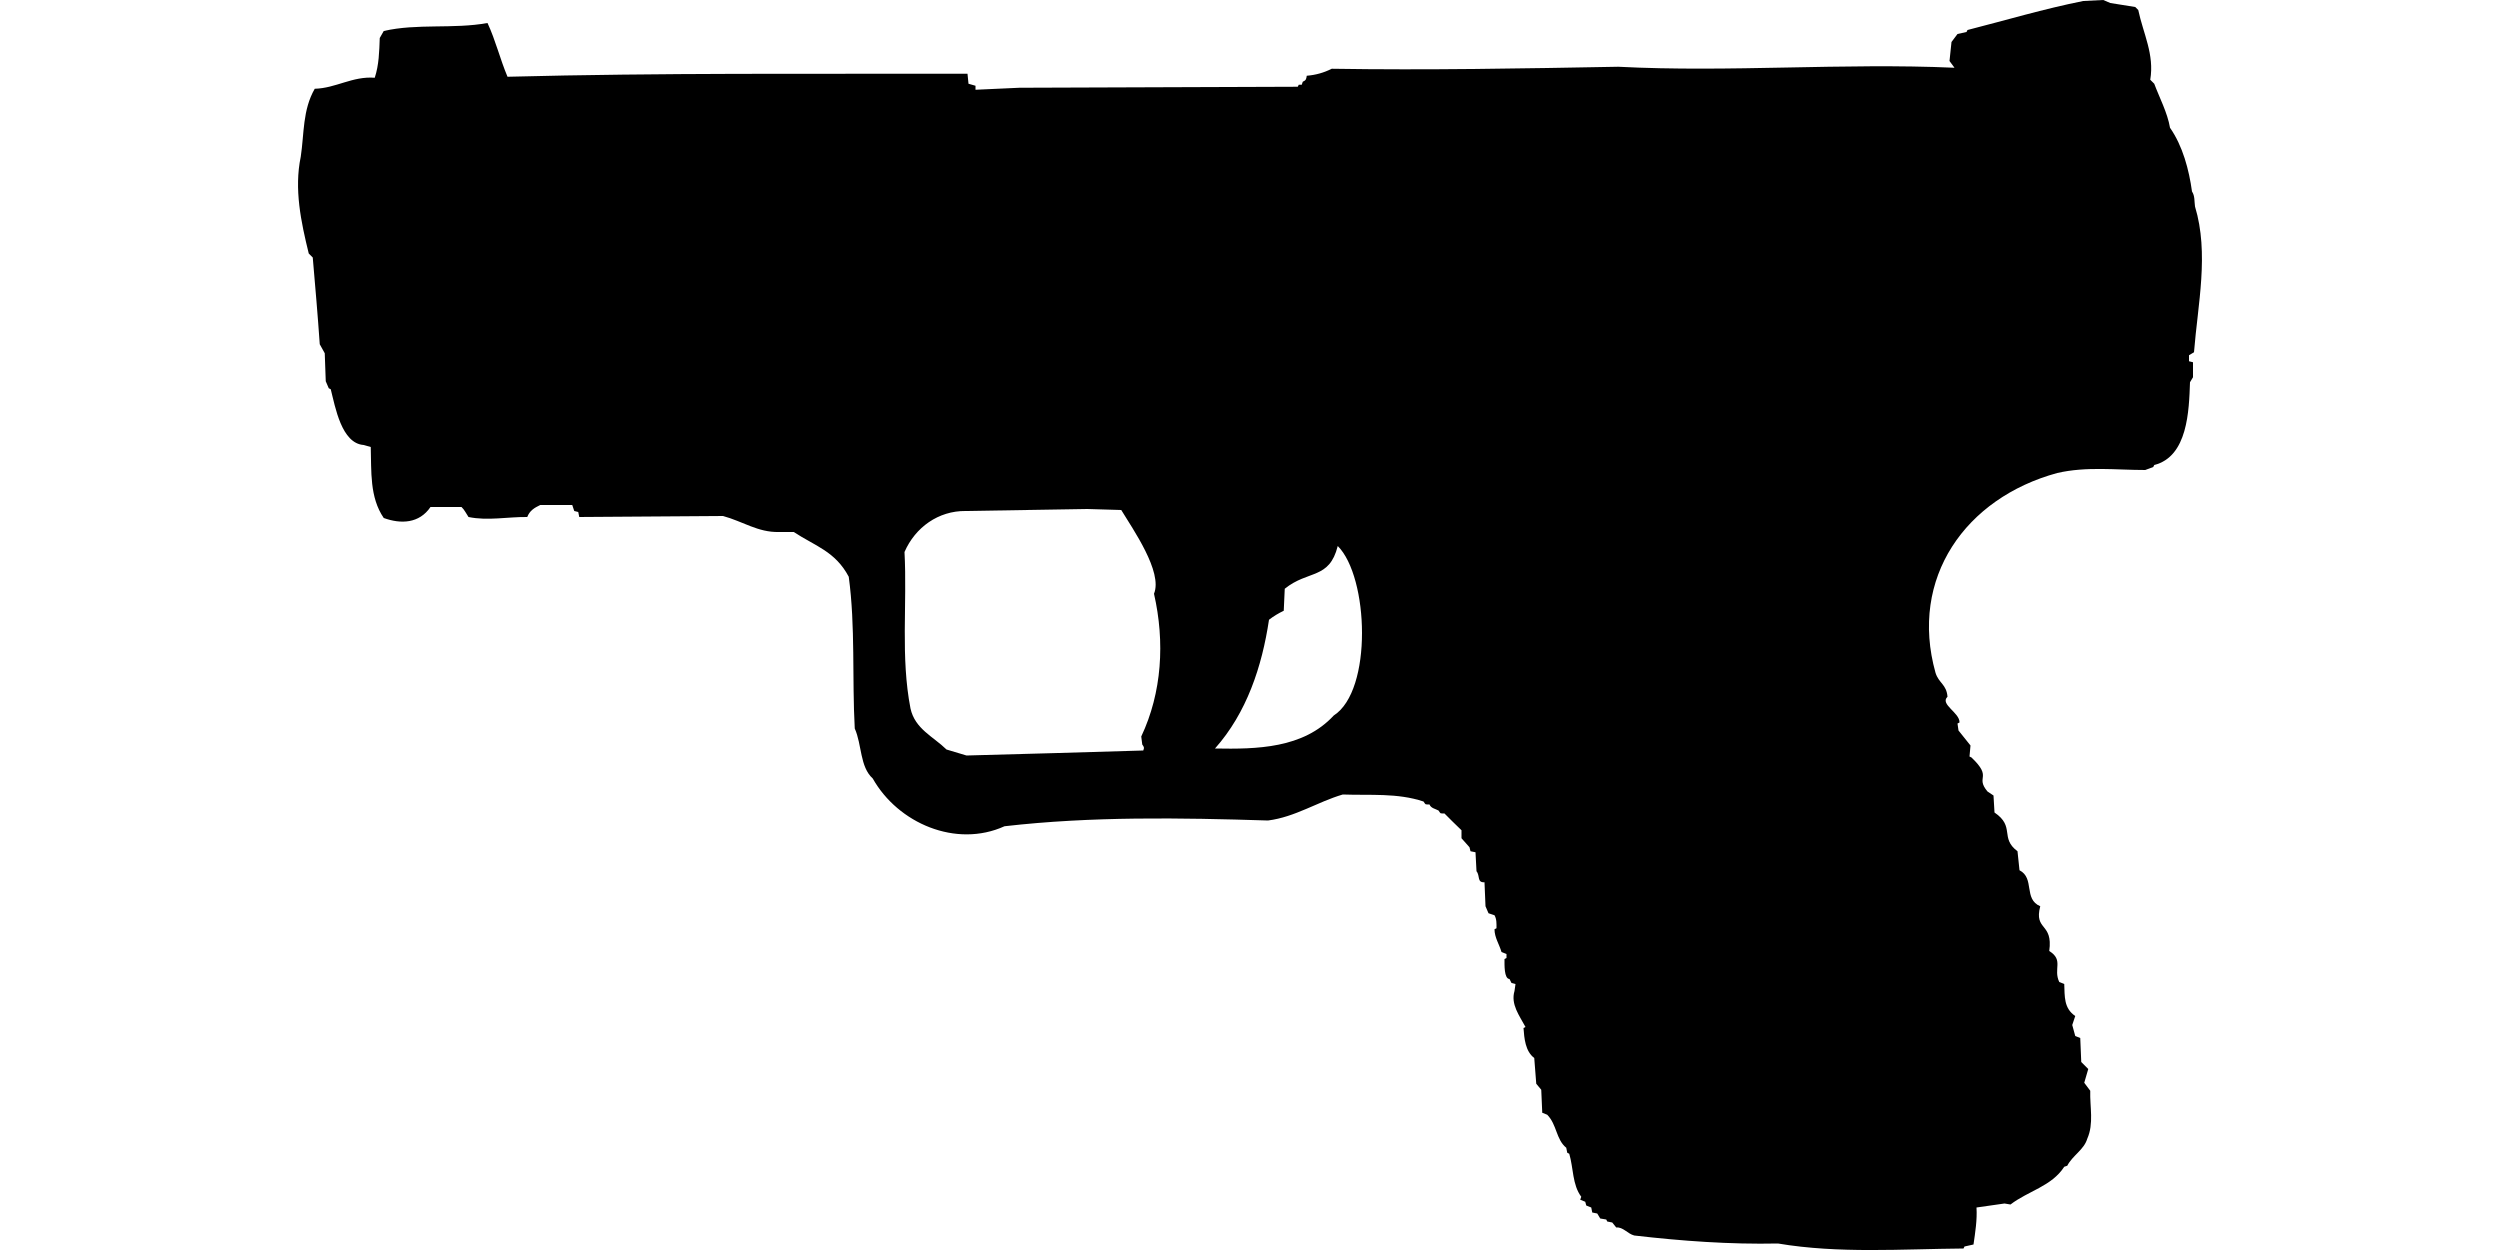 <?xml version="1.0" encoding="UTF-8"?>
<!DOCTYPE svg PUBLIC "-//W3C//DTD SVG 1.1//EN" "http://www.w3.org/Graphics/SVG/1.1/DTD/svg11.dtd">
<svg xmlns="http://www.w3.org/2000/svg" width="1000" height="500" version="1.1" viewBox="0 0 1000 500">
<path d="M833.3,0.4C817.7,3.5 802.3,8.1 787,12L786.6,12.8L783,13.6L780.6,16.8L779.8,24.4L781.8,27.1C737,25.1 692.1,29 647.3,26.7C609.1,27.4 570.9,28.1 532.7,27.5C529.5,29.1 526.3,30 522.7,30.3C522.5,31.7 522.4,32.1 521.1,32.7L520.7,33.9L519.5,33.9L519.1,34.7L407.8,35.1L390.2,35.9L390.2,34.3L387.4,33.5L387,29.5C325.6,29.6 264.3,29.1 203,30.7C199.9,23.3 198.3,16.3 195,9.2C181.3,11.7 166.8,9.3 153.5,12.4L151.9,15.2C151.7,20.6 151.6,25.9 149.9,31.1C141,30.4 134.3,35.3 125.9,35.5C121,44 121.7,53.4 120.3,62.7C117.6,75.6 120.4,88.8 123.5,101.4L125.1,103C126.1,114.6 127.1,126.1 127.9,137.7L129.9,141.3L130.3,152.5L131.5,155.3L132.3,155.7C134.1,162.8 136.6,177.4 145.5,178L148.3,178.8C148.6,188.5 147.8,198.9 153.5,207.2C160.4,209.7 167.7,209.4 172.2,202.8L184.6,202.8C185.8,203.9 186.5,205.5 187.4,206.8C195.1,208.4 203.1,206.7 210.9,206.8C211.9,204.2 213.8,203.1 216.1,202L228.9,202L229.7,204.4L231.3,204.8L231.7,206.8L289.2,206.4C297,208.5 303.2,213 311.5,212.8L317.5,212.8C326,218.4 334.1,220.5 339.5,230.7C342.2,250.7 340.8,271.2 341.9,291.4C344.8,297.9 343.9,306.7 349.1,311.4C359.2,329.3 382.4,339.3 401.8,330.5C436.7,326.5 472,327.1 507.2,328.2C518.1,326.8 526.9,320.8 537.1,317.8C548,318.2 558.9,317.1 569.4,320.6C570.4,322.1 570.1,321.7 571.8,321.8C572.4,323.3 574.1,323.5 575.4,324.2C576.4,325.7 576.1,325.3 577.8,325.4L581,328.6L584.6,332.1L584.6,335.3L587.8,338.9L588.2,340.5L590.2,340.9L590.6,348.5C592.1,350.3 590.7,353.1 593.8,352.9L594.2,362.5L595.4,365.3L597.8,366.1C598.7,367.7 598.6,369.4 598.6,371.3L597.8,371.7C597.8,375 599.7,377.7 600.6,380.8L602.6,381.6L602.6,383.2L601.8,383.6C601.8,385.9 601.6,391.5 603.8,391.6L604.6,393.2L606.2,393.6L605.8,396.4C604.2,401.7 607.8,406.3 610.2,410.8L609.4,411.2C609.7,415.3 610.1,420.5 613.7,423.2L614.5,433.5L616.5,435.9L616.9,445.1L618.9,445.9C622.8,449.9 622.4,455.8 626.5,459.1L626.9,461.1L627.7,461.5C629.4,467.2 628.9,473.9 632.5,478.7L632.1,479.9L634.1,480.7L634.5,482.2L636.5,483L636.9,485L638.9,485.4L640.1,487.4L642.5,487.8L642.9,488.6L644.9,489L646.5,491C649.2,490.7 651,493.5 653.7,494.2C672.7,496.4 691.9,497.8 711.2,497.4C735.5,501.5 760.8,499.6 785.4,499.4L785.8,498.6L789.4,497.8C790.1,492.9 790.9,488 790.6,483L801.8,481.4L804.2,481.8C811.2,476.4 820.7,474.5 825.7,466.7L826.9,466.3C829,462.2 833.6,459.9 834.9,455.5C837.6,449.4 835.9,442.8 836.1,436.3L833.7,433.1L835.3,427.6L832.5,424.8L832.1,415.2L830.1,414.4L828.9,410L830.1,406.4C825.5,403.3 825.9,398.6 825.7,393.6L823.7,392.8C821.2,387.5 825.6,384.1 819.7,380.4C821.3,368.9 813.5,372.4 816.1,362.5C809.3,359.6 814,351.3 807.8,348.1L807,340.5C799.8,335.1 806.2,330.7 797.8,325L797.4,318.2L795,316.6C789.9,310.5 797.3,311.3 788.6,303L787.8,302.6L788.2,298.2L783.4,292.2L783,289.4L783.8,289C784,285.1 775.8,281.7 779,278.7C778.6,273.7 775.5,273.3 774.2,269.1C763.6,231.2 786.2,199.2 822.9,189.2C834.6,186.5 846.4,188 858.1,188L861.3,186.8L861.7,186C875.1,182.6 875.6,164.3 876,152.9L877.2,150.9C877.2,148.9 877.2,146.9 877.2,144.9L875.6,144.5L875.6,142.1L877.6,140.9C879.1,121.8 883.7,101.4 878,82.6C877.7,80.6 878,78.4 876.8,76.6C875.6,67.9 873.1,58.4 868,51.1C867,45.1 863.7,38.9 861.7,33.5L860.1,31.9C861.8,21.7 857.3,13.5 855.3,4L854.1,2.8L844.1,1.2L841.3,0L841.3,0ZM434.9,203.6L448.5,204C453.1,211.6 465.2,228.8 461.6,237.5C466,256.8 464.8,277 456.5,294.6L456.9,297.8C457.6,298.8 457.8,299 457.3,300.2C433.7,300.9 410.1,301.6 386.6,302.2L378.6,299.8C373.3,294.6 366,291.6 364.2,283.4C360.2,262.9 362.9,241.6 361.8,220.8C366.1,210.9 375.4,204.3 386.2,204.4L386.2,204.4ZM535.1,218.4C547.5,230.8 549.1,276.2 533.5,286.2C521.3,299.4 502.7,299.7 486,299.4C498.7,285.1 504.8,266.6 507.6,247.9C509.4,246.5 511.4,245.3 513.5,244.3L513.9,235.5C523.3,227.9 531.7,231.9 535.1,218.4Z"/>
</svg>
